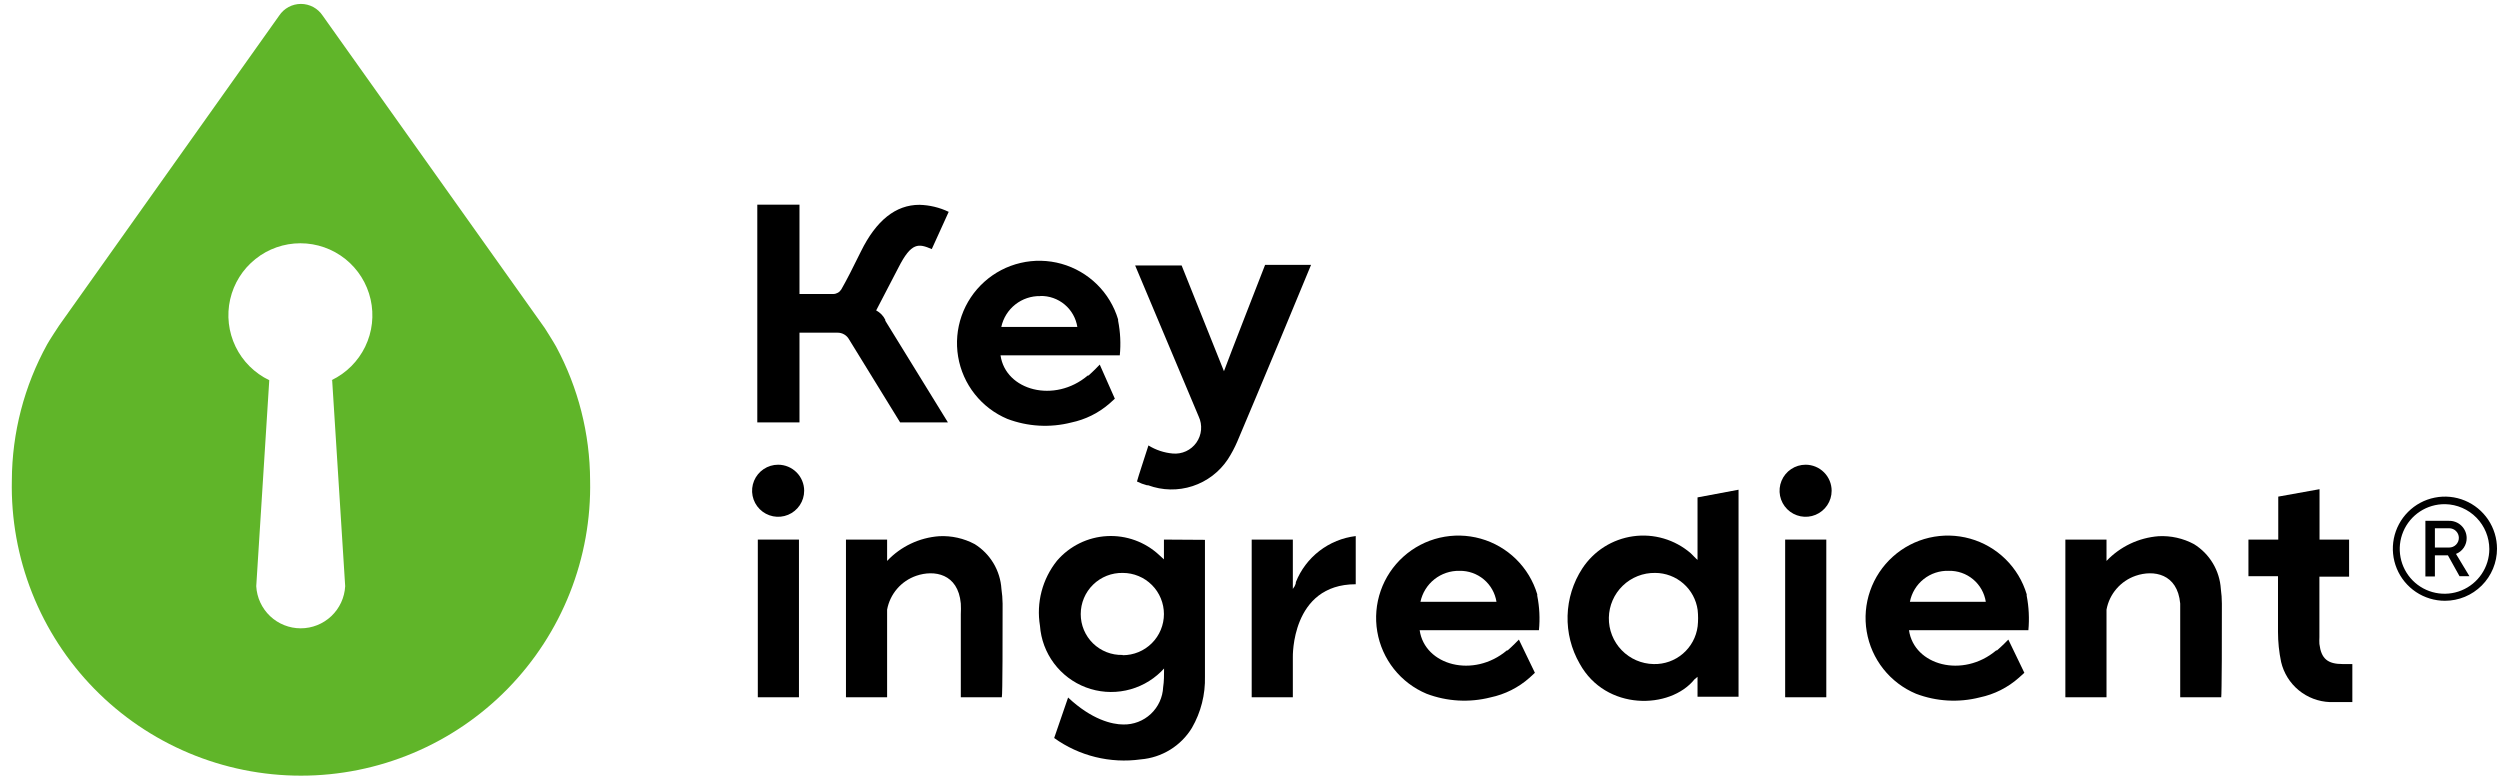 <?xml version="1.0" encoding="UTF-8"?> <svg xmlns="http://www.w3.org/2000/svg" width="192" height="60" viewBox="0 0 192 60" fill="none"> <path d="M41.84 25.2L24.78 1.2C24.598 0.924 24.35 0.697 24.058 0.54C23.767 0.383 23.441 0.301 23.11 0.301C22.779 0.301 22.453 0.383 22.162 0.54C21.87 0.697 21.622 0.924 21.44 1.2L4.54 25C4.54 25 3.74 26.21 3.62 26.45C1.856 29.648 0.925 33.238 0.91 36.89C0.847 39.846 1.375 42.784 2.463 45.533C3.551 48.282 5.176 50.786 7.244 52.899C9.313 55.011 11.782 56.69 14.507 57.835C17.232 58.981 20.159 59.571 23.115 59.571C26.071 59.571 28.998 58.981 31.723 57.835C34.448 56.69 36.917 55.011 38.986 52.899C41.054 50.786 42.679 48.282 43.767 45.533C44.855 42.784 45.383 39.846 45.32 36.89C45.306 33.304 44.409 29.777 42.71 26.62C42.55 26.32 41.84 25.2 41.84 25.2ZM25.51 29.2L26.51 45.02C26.463 45.894 26.082 46.716 25.447 47.318C24.812 47.92 23.97 48.255 23.095 48.255C22.22 48.255 21.378 47.92 20.743 47.318C20.108 46.716 19.727 45.894 19.68 45.02L20.68 29.2C19.549 28.658 18.637 27.748 18.091 26.62C17.546 25.491 17.4 24.21 17.677 22.988C17.955 21.765 18.64 20.673 19.62 19.891C20.6 19.109 21.816 18.683 23.07 18.683C24.324 18.683 25.54 19.109 26.52 19.891C27.5 20.673 28.185 21.765 28.462 22.988C28.74 24.21 28.595 25.491 28.049 26.62C27.503 27.748 26.591 28.658 25.46 29.2H25.51Z" fill="#60B529"></path> <path fill-rule="evenodd" clip-rule="evenodd" d="M77 46.36C76.995 45.982 76.965 45.604 76.91 45.23C76.866 44.535 76.658 43.86 76.301 43.262C75.945 42.664 75.451 42.159 74.86 41.79C74.022 41.343 73.079 41.132 72.13 41.18C70.606 41.29 69.178 41.968 68.13 43.08V41.44H64.97V53.55H68.13V46.82C68.239 46.227 68.504 45.674 68.898 45.217C69.291 44.76 69.8 44.416 70.37 44.22C71.74 43.75 73.58 44.04 73.79 46.35C73.805 46.623 73.805 46.897 73.79 47.17V53.55H76.94C77 53.4 77 48.63 77 46.36Z" fill="black"></path> <path d="M61.36 41.44H58.2V53.55H61.36V41.44Z" fill="black"></path> <path d="M61.76 37.69C61.76 38.086 61.643 38.472 61.423 38.801C61.203 39.13 60.891 39.386 60.525 39.538C60.16 39.689 59.758 39.729 59.37 39.651C58.982 39.574 58.626 39.384 58.346 39.104C58.066 38.824 57.876 38.468 57.798 38.08C57.721 37.692 57.761 37.29 57.912 36.925C58.064 36.559 58.32 36.247 58.649 36.027C58.978 35.807 59.364 35.69 59.76 35.69C60.29 35.69 60.799 35.901 61.174 36.276C61.549 36.651 61.76 37.16 61.76 37.69Z" fill="black"></path> <path d="M140.67 37.69C140.67 38.086 140.553 38.472 140.333 38.801C140.113 39.13 139.801 39.386 139.435 39.538C139.07 39.689 138.668 39.729 138.28 39.651C137.892 39.574 137.536 39.384 137.256 39.104C136.976 38.824 136.786 38.468 136.708 38.08C136.631 37.692 136.671 37.29 136.822 36.925C136.974 36.559 137.23 36.247 137.559 36.027C137.888 35.807 138.274 35.69 138.67 35.69C139.2 35.69 139.709 35.901 140.084 36.276C140.459 36.651 140.67 37.16 140.67 37.69Z" fill="black"></path> <path d="M140.26 41.44H137.1V53.55H140.26V41.44Z" fill="black"></path> <path d="M187.77 46.14C186.979 46.14 186.206 45.905 185.548 45.466C184.89 45.026 184.377 44.401 184.075 43.671C183.772 42.94 183.693 42.136 183.847 41.359C184.001 40.584 184.382 39.871 184.942 39.312C185.501 38.752 186.214 38.371 186.99 38.217C187.766 38.062 188.57 38.142 189.301 38.444C190.032 38.747 190.656 39.26 191.096 39.918C191.535 40.575 191.77 41.349 191.77 42.14C191.77 43.201 191.349 44.218 190.598 44.968C189.848 45.718 188.831 46.14 187.77 46.14ZM187.77 38.72C187.089 38.714 186.421 38.91 185.852 39.284C185.282 39.658 184.837 40.193 184.572 40.82C184.306 41.448 184.233 42.14 184.362 42.809C184.49 43.478 184.815 44.093 185.293 44.578C185.772 45.062 186.384 45.394 187.052 45.53C187.719 45.666 188.412 45.602 189.042 45.344C189.673 45.086 190.213 44.646 190.593 44.081C190.974 43.516 191.178 42.851 191.18 42.17C191.178 41.268 190.823 40.402 190.192 39.758C189.56 39.113 188.702 38.741 187.8 38.72H187.77Z" fill="black"></path> <path d="M188.62 42.54C188.865 42.444 189.074 42.276 189.221 42.058C189.367 41.84 189.444 41.583 189.44 41.32C189.439 41.141 189.402 40.964 189.33 40.8C189.259 40.636 189.156 40.487 189.026 40.364C188.896 40.241 188.743 40.145 188.575 40.083C188.407 40.02 188.229 39.992 188.05 40H186.27V44.27H187V42.65H188L188.89 44.25H189.65L188.62 42.54ZM188.05 42.05H187V40.57H188.1C188.296 40.57 188.485 40.648 188.623 40.787C188.762 40.925 188.84 41.114 188.84 41.31C188.84 41.506 188.762 41.694 188.623 41.833C188.485 41.972 188.296 42.05 188.1 42.05H188.05Z" fill="black"></path> <path d="M130.37 38.2V43C130.23 42.89 129.96 42.59 129.85 42.49C129.247 41.97 128.54 41.584 127.776 41.359C127.012 41.134 126.208 41.075 125.42 41.186C124.631 41.297 123.875 41.575 123.202 42.001C122.53 42.428 121.956 42.994 121.52 43.66C120.816 44.742 120.425 45.997 120.39 47.287C120.354 48.577 120.676 49.852 121.32 50.97C123.32 54.61 128.27 54.5 130.14 52.17C130.213 52.102 130.29 52.039 130.37 51.98V53.51H133.52V37.61L130.37 38.2ZM127 51C126.072 50.984 125.188 50.6 124.543 49.933C123.898 49.265 123.544 48.368 123.56 47.44C123.576 46.512 123.96 45.628 124.628 44.983C125.295 44.338 126.192 43.984 127.12 44C127.916 44.002 128.684 44.292 129.283 44.816C129.882 45.339 130.272 46.062 130.38 46.85C130.425 47.266 130.425 47.685 130.38 48.1C130.276 48.916 129.873 49.665 129.248 50.201C128.624 50.737 127.823 51.022 127 51Z" fill="black"></path> <path fill-rule="evenodd" clip-rule="evenodd" d="M99.29 45.23V41.44H96.13V53.55H99.29V50.48C99.29 50.48 99.14 44.87 104.12 44.87V41.17C103.106 41.292 102.143 41.685 101.334 42.308C100.524 42.931 99.898 43.761 99.52 44.71C99.525 44.736 99.525 44.764 99.52 44.79C99.494 44.876 99.46 44.96 99.42 45.04C99.42 45.04 99.32 45.17 99.29 45.23Z" fill="black"></path> <path fill-rule="evenodd" clip-rule="evenodd" d="M89.39 41.44V42.89V42.96L89.04 42.64C88.504 42.137 87.871 41.748 87.18 41.495C86.489 41.243 85.755 41.133 85.02 41.173C84.286 41.212 83.567 41.399 82.907 41.724C82.247 42.048 81.66 42.503 81.18 43.06C80.623 43.755 80.218 44.559 79.992 45.42C79.767 46.282 79.725 47.181 79.87 48.06C79.945 49.103 80.317 50.102 80.942 50.94C81.567 51.778 82.418 52.42 83.396 52.79C84.374 53.16 85.436 53.243 86.46 53.028C87.483 52.814 88.423 52.312 89.17 51.58L89.4 51.34C89.4 51.85 89.4 52.34 89.33 52.77C89.296 53.553 88.957 54.292 88.385 54.829C87.813 55.365 87.054 55.657 86.27 55.64C85.41 55.64 83.84 55.27 82.03 53.57L80.96 56.68C82.884 58.06 85.265 58.648 87.61 58.32C88.409 58.255 89.182 58.002 89.865 57.581C90.548 57.161 91.122 56.585 91.54 55.9C92.231 54.701 92.577 53.334 92.54 51.95C92.54 49.75 92.54 41.46 92.54 41.46L89.39 41.44ZM86.21 50.3C85.791 50.311 85.375 50.237 84.985 50.084C84.596 49.931 84.24 49.701 83.941 49.409C83.642 49.116 83.404 48.766 83.243 48.38C83.081 47.993 82.999 47.579 83 47.16C83 46.739 83.084 46.322 83.247 45.934C83.41 45.546 83.649 45.195 83.95 44.901C84.251 44.606 84.608 44.375 84.999 44.22C85.391 44.066 85.809 43.991 86.23 44C86.645 44 87.056 44.082 87.439 44.241C87.823 44.399 88.171 44.632 88.464 44.926C88.758 45.219 88.991 45.567 89.149 45.951C89.308 46.334 89.39 46.745 89.39 47.16C89.39 47.575 89.308 47.986 89.149 48.369C88.991 48.753 88.758 49.101 88.464 49.395C88.171 49.688 87.823 49.921 87.439 50.08C87.056 50.238 86.645 50.32 86.23 50.32L86.21 50.3Z" fill="black"></path> <path fill-rule="evenodd" clip-rule="evenodd" d="M94 28.51C94.28 27.72 97.16 20.34 97.16 20.34H100.69C100.64 20.5 96.37 30.75 95.02 33.92C94.818 34.389 94.577 34.841 94.3 35.27C93.654 36.244 92.698 36.971 91.588 37.334C90.477 37.697 89.276 37.674 88.18 37.27H88.09C87.824 37.201 87.566 37.104 87.32 36.98C87.32 36.9 88.2 34.23 88.2 34.21C88.763 34.559 89.4 34.771 90.06 34.83C90.411 34.863 90.765 34.803 91.085 34.656C91.406 34.508 91.681 34.279 91.884 33.991C92.087 33.702 92.21 33.365 92.241 33.014C92.272 32.663 92.21 32.309 92.06 31.99L87.18 20.39H90.75L94 28.51Z" fill="black"></path> <path fill-rule="evenodd" clip-rule="evenodd" d="M170.64 46.36C170.639 45.982 170.612 45.604 170.56 45.23C170.516 44.534 170.306 43.858 169.948 43.26C169.589 42.661 169.093 42.157 168.5 41.79C167.666 41.342 166.725 41.131 165.78 41.18C164.257 41.297 162.832 41.973 161.78 43.08V41.44H158.62V53.55H161.78V46.82C161.889 46.227 162.154 45.673 162.548 45.217C162.942 44.76 163.45 44.416 164.02 44.22C165.39 43.75 167.23 44.04 167.44 46.35C167.44 46.62 167.44 46.9 167.44 47.17V53.55H170.59C170.63 53.4 170.65 48.63 170.64 46.36Z" fill="black"></path> <path fill-rule="evenodd" clip-rule="evenodd" d="M116.65 49.12C116.18 49.61 115.83 49.91 115.79 49.95H115.73C113.17 52.11 109.42 51.11 109.03 48.4H109.53C112.24 48.4 115.53 48.4 118.19 48.4C118.278 47.515 118.234 46.622 118.06 45.75V45.64C117.755 44.619 117.196 43.693 116.436 42.946C115.677 42.199 114.741 41.656 113.715 41.368C112.689 41.08 111.607 41.056 110.57 41.297C109.532 41.539 108.573 42.04 107.781 42.752C106.988 43.464 106.389 44.365 106.038 45.371C105.687 46.377 105.596 47.455 105.774 48.506C105.951 49.556 106.392 50.544 107.053 51.379C107.715 52.214 108.578 52.868 109.56 53.28C111.129 53.876 112.843 53.974 114.47 53.56C115.584 53.326 116.618 52.806 117.47 52.05L117.88 51.67L116.65 49.12ZM112.09 43.84C112.771 43.827 113.434 44.061 113.956 44.498C114.478 44.936 114.824 45.547 114.93 46.22H109.09C109.234 45.536 109.613 44.924 110.161 44.489C110.709 44.055 111.391 43.825 112.09 43.84Z" fill="black"></path> <path fill-rule="evenodd" clip-rule="evenodd" d="M84.46 28C83.99 28.5 83.64 28.8 83.6 28.84H83.54C80.99 31 77.23 30 76.84 27.29H86C86.088 26.402 86.044 25.506 85.87 24.63C85.87 24.63 85.87 24.56 85.87 24.53C85.564 23.51 85.005 22.585 84.246 21.838C83.486 21.093 82.551 20.55 81.526 20.262C80.501 19.975 79.42 19.95 78.383 20.192C77.346 20.433 76.387 20.933 75.595 21.644C74.803 22.355 74.203 23.255 73.851 24.26C73.5 25.265 73.408 26.342 73.584 27.392C73.76 28.442 74.198 29.431 74.859 30.266C75.519 31.101 76.379 31.756 77.36 32.17C78.929 32.766 80.644 32.864 82.27 32.45C83.354 32.224 84.363 31.725 85.2 31L85.62 30.62L84.46 28ZM79.9 22.73C80.581 22.717 81.244 22.951 81.766 23.388C82.288 23.826 82.634 24.437 82.74 25.11H76.9C77.046 24.428 77.426 23.818 77.974 23.385C78.521 22.953 79.202 22.724 79.9 22.74V22.73Z" fill="black"></path> <path fill-rule="evenodd" clip-rule="evenodd" d="M154.24 49.12C153.77 49.61 153.41 49.91 153.37 49.95H153.31C150.75 52.11 147 51.11 146.61 48.4C146.78 48.4 153.07 48.4 155.78 48.4C155.862 47.515 155.818 46.623 155.65 45.75V45.64C155.344 44.619 154.786 43.693 154.026 42.946C153.267 42.199 152.33 41.656 151.305 41.368C150.279 41.08 149.197 41.056 148.16 41.297C147.122 41.539 146.163 42.04 145.371 42.752C144.578 43.464 143.979 44.365 143.628 45.371C143.277 46.377 143.186 47.455 143.364 48.506C143.541 49.556 143.981 50.544 144.643 51.379C145.305 52.214 146.168 52.868 147.15 53.28C148.715 53.876 150.427 53.974 152.05 53.56C153.164 53.326 154.198 52.806 155.05 52.05L155.47 51.67L154.24 49.12ZM149.67 43.84C150.352 43.825 151.015 44.058 151.538 44.496C152.06 44.934 152.406 45.546 152.51 46.22H146.68C146.813 45.532 147.187 44.914 147.736 44.478C148.284 44.042 148.97 43.815 149.67 43.84Z" fill="black"></path> <path fill-rule="evenodd" clip-rule="evenodd" d="M179.93 51C178.76 51 178.27 50.59 178.13 49.46C178.12 49.287 178.12 49.113 178.13 48.94C178.13 48.89 178.13 44.29 178.13 44.29H180.41V41.44H178.14V37.57L174.97 38.14V41.44H172.68V44.25H174.95C174.95 45.25 174.95 47.54 174.95 48.52C174.95 49.3 175.03 50.077 175.19 50.84C175.391 51.692 175.865 52.454 176.541 53.011C177.216 53.567 178.055 53.886 178.93 53.92C179.19 53.92 180.44 53.92 180.66 53.92V51H179.93Z" fill="black"></path> <path d="M69 20.55L67.29 23.84C67.593 24 67.838 24.252 67.99 24.56V24.63L72.8 32.44H69.13L65.21 26.07C65.122 25.909 64.992 25.776 64.833 25.684C64.674 25.592 64.493 25.546 64.31 25.55H61.4V32.44H58.16V15.72H61.4V22.58H64C64.123 22.577 64.243 22.543 64.349 22.482C64.456 22.421 64.545 22.334 64.61 22.23C64.98 21.59 65.51 20.56 66.12 19.31C67.29 16.93 68.79 15.73 70.61 15.73C71.39 15.749 72.157 15.933 72.86 16.27L71.56 19.13C70.55 18.7 70 18.58 69 20.55Z" fill="black"></path> </svg> 